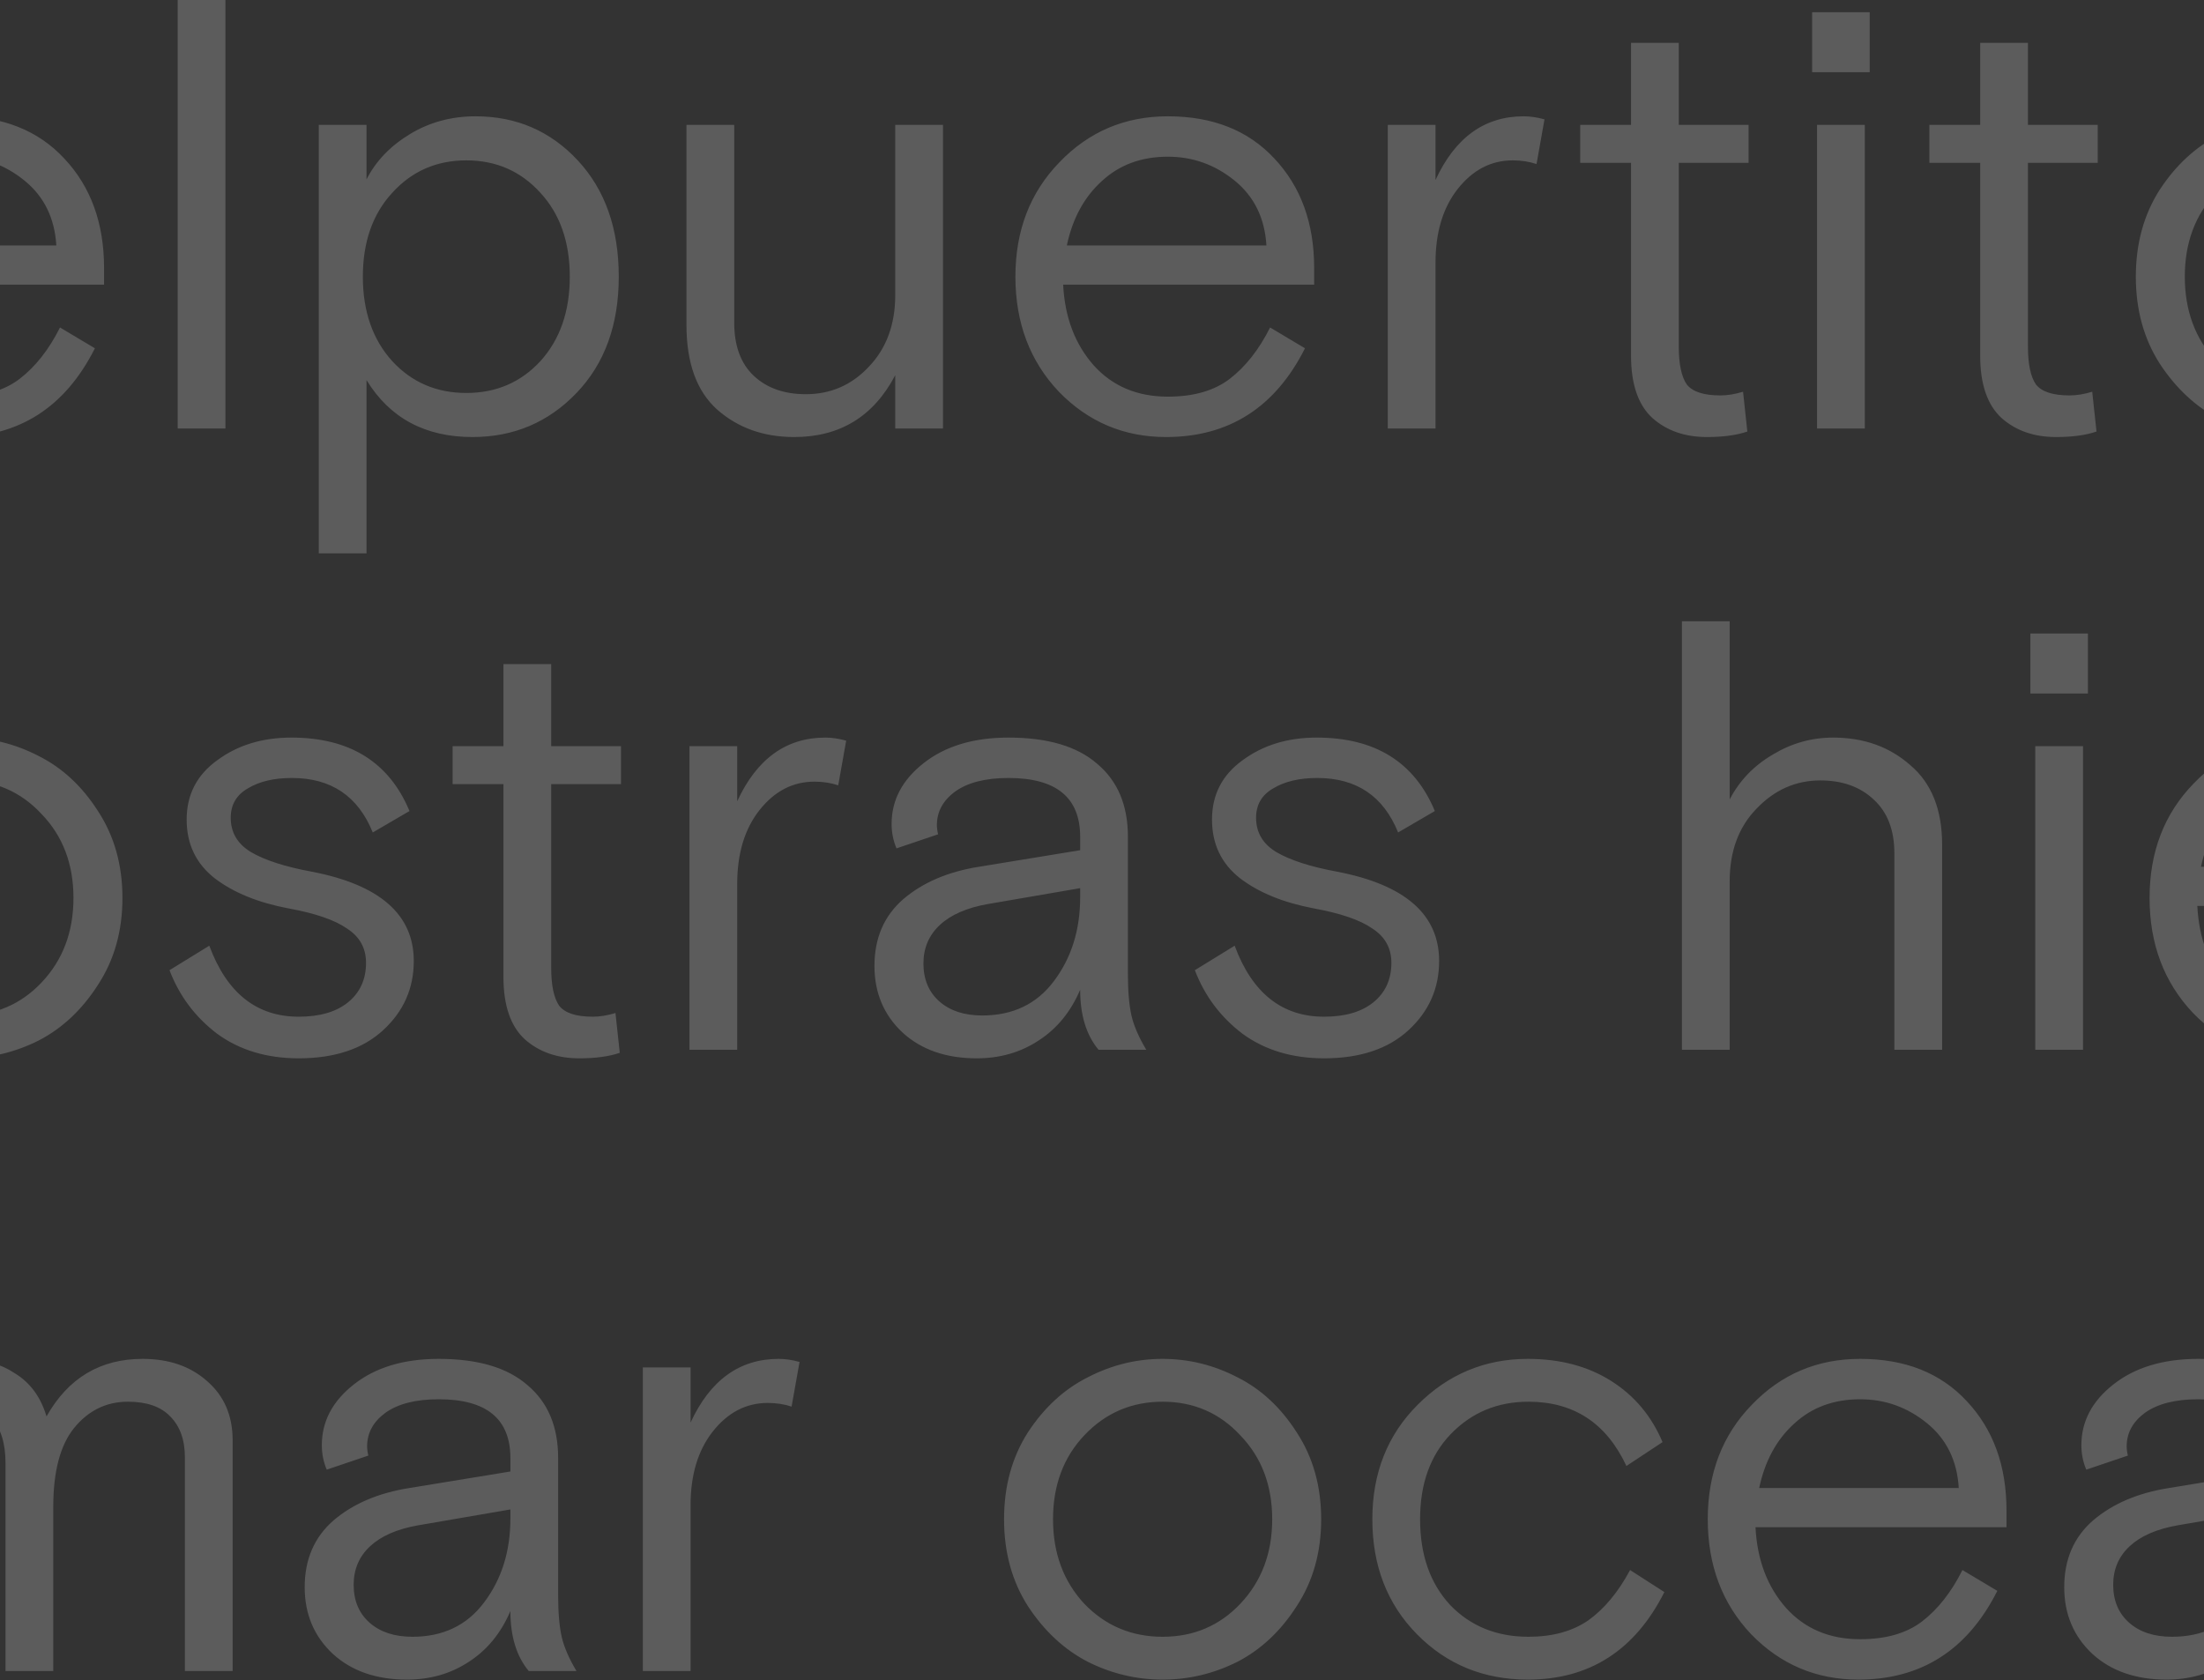 <svg width="1440" height="1098" viewBox="0 0 1440 1098" fill="none" xmlns="http://www.w3.org/2000/svg">
<rect x="0" y="0" width="1440" height="1098" fill="#333333" stroke="none"/>
<path d="M68 186H-96C-94.933 207.333 -88.267 224.933 -76 238.8C-63.733 252.4 -47.6 259.2 -27.6 259.2C-10.8 259.2 2.667 255.333 12.8 247.6C23.2 239.6 32 228.4 39.2 214L62 227.6C42.533 266.267 12.267 285.6 -28.8 285.6C-56.267 285.6 -79.6 275.733 -98.8 256C-117.733 236 -127.2 210.933 -127.2 180.8C-127.2 150.667 -117.6 125.733 -98.4 106C-79.2 86 -55.6 76 -27.6 76C1.733 76 24.933 85.2 42 103.6C59.333 122 68 145.867 68 175.2V186ZM-27.6 102.4C-44.933 102.4 -59.333 107.733 -70.8 118.4C-82.267 128.8 -89.867 142.8 -93.6 160.4H36.8C35.733 142.533 28.8 128.4 16 118C3.2 107.6 -11.333 102.4 -27.6 102.4ZM116.088 280V-1.90735e-05H147.288V280H116.088ZM208.275 361.6V81.6H239.475V117.2C245.608 105.2 255.075 95.333 267.875 87.6C280.675 79.867 294.942 76 310.675 76C337.342 76 359.608 85.6 377.475 104.8C395.342 124 404.275 149.333 404.275 180.8C404.275 212.267 395.075 237.6 376.675 256.8C358.275 276 335.608 285.6 308.675 285.6C277.742 285.6 254.675 273.2 239.475 248.4V361.6H208.275ZM353.075 126C340.275 111.867 324.142 104.8 304.675 104.8C285.208 104.8 269.075 111.867 256.275 126C243.475 139.867 237.075 158.133 237.075 180.8C237.075 203.467 243.475 221.867 256.275 236C269.075 249.867 285.208 256.8 304.675 256.8C324.142 256.8 340.275 249.867 353.075 236C365.875 221.867 372.275 203.467 372.275 180.8C372.275 158.133 365.875 139.867 353.075 126ZM448.509 212.4V81.6H479.709V210.8C479.709 226 483.976 237.6 492.509 245.6C501.043 253.6 512.376 257.6 526.509 257.6C542.776 257.6 556.509 251.6 567.709 239.6C579.176 227.6 584.909 212 584.909 192.8V81.6H616.109V280H584.909V245.2C570.776 272.133 548.776 285.6 518.909 285.6C498.909 285.6 482.109 279.6 468.509 267.6C455.176 255.6 448.509 237.2 448.509 212.4ZM858.625 186H694.625C695.692 207.333 702.358 224.933 714.625 238.8C726.892 252.4 743.025 259.2 763.025 259.2C779.825 259.2 793.292 255.333 803.425 247.6C813.825 239.6 822.625 228.4 829.825 214L852.625 227.6C833.158 266.267 802.892 285.6 761.825 285.6C734.358 285.6 711.025 275.733 691.825 256C672.892 236 663.425 210.933 663.425 180.8C663.425 150.667 673.025 125.733 692.225 106C711.425 86 735.025 76 763.025 76C792.358 76 815.558 85.2 832.625 103.6C849.958 122 858.625 145.867 858.625 175.2V186ZM763.025 102.4C745.692 102.4 731.292 107.733 719.825 118.4C708.358 128.8 700.758 142.8 697.025 160.4H827.425C826.358 142.533 819.425 128.4 806.625 118C793.825 107.6 779.292 102.4 763.025 102.4ZM1009.11 78L1003.91 107.2C999.113 105.6 993.913 104.8 988.313 104.8C974.179 104.8 962.179 111.067 952.313 123.6C942.713 135.867 937.913 151.867 937.913 171.6V280H906.713V81.6H937.913V117.6C950.713 89.867 969.913 76 995.513 76C999.779 76 1004.31 76.667 1009.11 78ZM1032.44 106.4V81.6H1065.64V28H1096.84V81.6H1142.44V106.4H1096.84V226.4C1096.84 237.867 1098.58 246.133 1102.04 251.2C1105.78 256 1113.11 258.4 1124.04 258.4C1128.58 258.4 1133.51 257.6 1138.84 256L1141.64 282C1134.71 284.4 1125.91 285.6 1115.24 285.6C1100.84 285.6 1088.98 281.467 1079.64 273.2C1070.31 264.667 1065.64 251.067 1065.64 232.4V106.4H1032.44ZM1187.18 280V81.6H1218.38V280H1187.18ZM1183.98 47.2V8H1221.58V47.2H1183.98ZM1260.57 106.4V81.6H1293.77V28H1324.97V81.6H1370.57V106.4H1324.97V226.4C1324.97 237.867 1326.7 246.133 1330.17 251.2C1333.9 256 1341.24 258.4 1352.17 258.4C1356.7 258.4 1361.64 257.6 1366.97 256L1369.77 282C1362.84 284.4 1354.04 285.6 1343.37 285.6C1328.97 285.6 1317.1 281.467 1307.77 273.2C1298.44 264.667 1293.77 251.067 1293.77 232.4V106.4H1260.57ZM1586.66 124C1597.32 140.267 1602.66 159.2 1602.66 180.8C1602.66 202.4 1597.32 221.333 1586.66 237.6C1576.26 253.867 1563.32 266 1547.86 274C1532.39 281.733 1516.12 285.6 1499.06 285.6C1481.99 285.6 1465.72 281.733 1450.26 274C1434.79 266 1421.72 253.867 1411.06 237.6C1400.66 221.333 1395.46 202.4 1395.46 180.8C1395.46 159.2 1400.66 140.267 1411.06 124C1421.72 107.733 1434.79 95.733 1450.26 88C1465.72 80 1481.99 76 1499.06 76C1516.12 76 1532.39 80 1547.86 88C1563.32 95.733 1576.26 107.733 1586.66 124ZM1447.86 236C1461.72 250.4 1478.79 257.6 1499.06 257.6C1519.32 257.6 1536.26 250.4 1549.86 236C1563.72 221.333 1570.66 202.933 1570.66 180.8C1570.66 158.667 1563.72 140.4 1549.86 126C1536.26 111.333 1519.32 104 1499.06 104C1478.79 104 1461.72 111.333 1447.86 126C1434.26 140.4 1427.46 158.667 1427.46 180.8C1427.46 202.933 1434.26 221.333 1447.86 236ZM64 530C74.667 546.267 80 565.2 80 586.8C80 608.4 74.667 627.333 64 643.6C53.6 659.867 40.667 672 25.2 680C9.733 687.733 -6.533 691.6 -23.6 691.6C-40.667 691.6 -56.933 687.733 -72.4 680C-87.867 672 -100.933 659.867 -111.6 643.6C-122 627.333 -127.2 608.4 -127.2 586.8C-127.2 565.2 -122 546.267 -111.6 530C-100.933 513.733 -87.867 501.733 -72.4 494C-56.933 486 -40.667 482 -23.6 482C-6.533 482 9.733 486 25.2 494C40.667 501.733 53.6 513.733 64 530ZM-74.8 642C-60.933 656.4 -43.867 663.6 -23.6 663.6C-3.333 663.6 13.6 656.4 27.2 642C41.067 627.333 48 608.933 48 586.8C48 564.667 41.067 546.4 27.2 532C13.6 517.333 -3.333 510 -23.6 510C-43.867 510 -60.933 517.333 -74.8 532C-88.4 546.4 -95.2 564.667 -95.2 586.8C-95.2 608.933 -88.4 627.333 -74.8 642ZM150.747 534.4C150.747 544 155.147 551.467 163.947 556.8C173.014 562.133 186.214 566.4 203.547 569.6C248.08 578.133 270.347 597.6 270.347 628C270.347 645.867 263.68 660.933 250.347 673.2C237.014 685.467 218.614 691.6 195.147 691.6C174.347 691.6 156.614 686.267 141.947 675.6C127.547 664.667 117.147 650.8 110.747 634L136.747 618C148.214 648.933 167.68 664.4 195.147 664.4C208.747 664.4 219.414 661.333 227.147 655.2C235.147 648.8 239.147 640.133 239.147 629.2C239.147 619.6 235.014 612.133 226.747 606.8C218.747 601.2 205.947 596.8 188.347 593.6C168.614 589.867 152.614 583.333 140.347 574C128.08 564.4 121.947 551.6 121.947 535.6C121.947 519.333 128.614 506.4 141.947 496.8C155.28 486.933 171.414 482 190.347 482C228.48 482 254.214 498 267.547 530L243.547 544C233.947 520.267 216.347 508.4 190.747 508.4C179.014 508.4 169.414 510.667 161.947 515.2C154.48 519.467 150.747 525.867 150.747 534.4ZM295.725 512.4V487.6H328.925V434H360.125V487.6H405.725V512.4H360.125V632.4C360.125 643.867 361.858 652.133 365.325 657.2C369.058 662 376.392 664.4 387.325 664.4C391.858 664.4 396.792 663.6 402.125 662L404.925 688C397.992 690.4 389.192 691.6 378.525 691.6C364.125 691.6 352.258 687.467 342.925 679.2C333.592 670.667 328.925 657.067 328.925 638.4V512.4H295.725ZM552.863 484L547.663 513.2C542.863 511.6 537.663 510.8 532.063 510.8C517.929 510.8 505.929 517.067 496.063 529.6C486.463 541.867 481.663 557.867 481.663 577.6V686H450.463V487.6H481.663V523.6C494.463 495.867 513.663 482 539.263 482C543.529 482 548.063 482.667 552.863 484ZM748.931 686H717.731C709.731 676.4 705.731 663.333 705.731 646.8C699.598 661.2 690.531 672.267 678.531 680C666.798 687.733 653.331 691.6 638.131 691.6C618.131 691.6 601.998 686 589.731 674.8C577.465 663.333 571.331 648.8 571.331 631.2C571.331 613.067 577.598 598.533 590.131 587.6C602.931 576.667 619.465 569.6 639.731 566.4L705.731 555.6V546.8C705.731 521.2 690.131 508.4 658.931 508.4C643.998 508.4 632.398 511.333 624.131 517.2C616.131 523.067 612.131 530.4 612.131 539.2C612.131 541.067 612.398 543.067 612.931 545.2L585.731 554.4C583.598 549.333 582.531 544 582.531 538.4C582.531 522.933 589.465 509.733 603.331 498.8C617.465 487.6 635.998 482 658.931 482C684.531 482 703.865 487.733 716.931 499.2C730.265 510.4 736.931 526.267 736.931 546.8V636.4C736.931 647.867 737.731 657.067 739.331 664C740.931 670.667 744.131 678 748.931 686ZM641.731 663.6C661.731 663.6 677.331 656.133 688.531 641.2C699.998 626 705.731 607.733 705.731 586.4V580.4L645.331 590.8C631.731 593.2 621.331 597.733 614.131 604.4C606.931 611.067 603.331 619.467 603.331 629.6C603.331 640 606.798 648.267 613.731 654.4C620.665 660.533 629.998 663.6 641.731 663.6ZM820.669 534.4C820.669 544 825.069 551.467 833.869 556.8C842.935 562.133 856.135 566.4 873.469 569.6C918.002 578.133 940.269 597.6 940.269 628C940.269 645.867 933.602 660.933 920.269 673.2C906.935 685.467 888.535 691.6 865.069 691.6C844.269 691.6 826.535 686.267 811.869 675.6C797.469 664.667 787.069 650.8 780.669 634L806.669 618C818.135 648.933 837.602 664.4 865.069 664.4C878.669 664.4 889.335 661.333 897.069 655.2C905.069 648.8 909.069 640.133 909.069 629.2C909.069 619.6 904.935 612.133 896.669 606.8C888.669 601.2 875.869 596.8 858.269 593.6C838.535 589.867 822.535 583.333 810.269 574C798.002 564.4 791.869 551.6 791.869 535.6C791.869 519.333 798.535 506.4 811.869 496.8C825.202 486.933 841.335 482 860.269 482C898.402 482 924.135 498 937.469 530L913.469 544C903.869 520.267 886.269 508.4 860.669 508.4C848.935 508.4 839.335 510.667 831.869 515.2C824.402 519.467 820.669 525.867 820.669 534.4ZM1268.9 552V686H1237.7V557.6C1237.7 542.4 1233.17 530.667 1224.1 522.4C1215.3 514.133 1203.7 510 1189.3 510C1173.3 510 1159.43 516.133 1147.7 528.4C1135.97 540.4 1130.1 556.267 1130.1 576V686H1098.9V406H1130.1V522.4C1136.5 510.133 1145.83 500.4 1158.1 493.2C1170.37 485.733 1183.57 482 1197.7 482C1217.7 482 1234.5 488 1248.1 500C1261.97 511.733 1268.9 529.067 1268.9 552ZM1329.76 686V487.6H1360.96V686H1329.76ZM1326.56 453.2V414H1364.16V453.2H1326.56ZM1599.64 592H1435.64C1436.71 613.333 1443.37 630.933 1455.64 644.8C1467.91 658.4 1484.04 665.2 1504.04 665.2C1520.84 665.2 1534.31 661.333 1544.44 653.6C1554.84 645.6 1563.64 634.4 1570.84 620L1593.64 633.6C1574.17 672.267 1543.91 691.6 1502.84 691.6C1475.37 691.6 1452.04 681.733 1432.84 662C1413.91 642 1404.44 616.933 1404.44 586.8C1404.44 556.667 1414.04 531.733 1433.24 512C1452.44 492 1476.04 482 1504.04 482C1533.37 482 1556.57 491.2 1573.64 509.6C1590.97 528 1599.64 551.867 1599.64 581.2V592ZM1504.04 508.4C1486.71 508.4 1472.31 513.733 1460.84 524.4C1449.37 534.8 1441.77 548.8 1438.04 566.4H1568.44C1567.37 548.533 1560.44 534.4 1547.64 524C1534.84 513.6 1520.31 508.4 1504.04 508.4ZM1647.73 686V406H1678.93V686H1647.73ZM1917.52 530C1928.18 546.267 1933.52 565.2 1933.52 586.8C1933.52 608.4 1928.18 627.333 1917.52 643.6C1907.12 659.867 1894.18 672 1878.72 680C1863.25 687.733 1846.98 691.6 1829.92 691.6C1812.85 691.6 1796.58 687.733 1781.12 680C1765.65 672 1752.58 659.867 1741.92 643.6C1731.52 627.333 1726.32 608.4 1726.32 586.8C1726.32 565.2 1731.52 546.267 1741.92 530C1752.58 513.733 1765.65 501.733 1781.12 494C1796.58 486 1812.85 482 1829.92 482C1846.98 482 1863.25 486 1878.72 494C1894.18 501.733 1907.12 513.733 1917.52 530ZM1778.72 642C1792.58 656.4 1809.65 663.6 1829.92 663.6C1850.18 663.6 1867.12 656.4 1880.72 642C1894.58 627.333 1901.52 608.933 1901.52 586.8C1901.52 564.667 1894.58 546.4 1880.72 532C1867.12 517.333 1850.18 510 1829.92 510C1809.65 510 1792.58 517.333 1778.72 532C1765.12 546.4 1758.32 564.667 1758.32 586.8C1758.32 608.933 1765.12 627.333 1778.72 642ZM152 941.2V1092H120.8V952.4C120.8 940.933 117.6 932 111.2 925.6C105.067 919.2 95.867 916 83.6 916C69.467 916 57.733 921.733 48.4 933.2C39.333 944.4 34.8 961.6 34.8 984.8V1092H3.6V956C3.6 943.2 0.533 933.333 -5.6 926.4C-11.733 919.467 -20.8 916 -32.8 916C-46.933 916 -58.8 921.867 -68.4 933.6C-77.733 945.067 -82.4 962.4 -82.4 985.6V1092H-113.6V893.6H-82.4V925.2C-77.333 914.8 -69.6 906 -59.2 898.8C-48.533 891.6 -36.667 888 -23.6 888C-10.8 888 0.4 891.2 10 897.6C19.867 903.733 26.667 913.067 30.4 925.6C44.533 900.533 65.467 888 93.2 888C110.533 888 124.667 892.933 135.6 902.8C146.533 912.4 152 925.2 152 941.2ZM376.666 1092H345.466C337.466 1082.4 333.466 1069.33 333.466 1052.8C327.332 1067.2 318.266 1078.27 306.266 1086C294.532 1093.73 281.066 1097.6 265.866 1097.6C245.866 1097.6 229.732 1092 217.466 1080.8C205.199 1069.33 199.066 1054.8 199.066 1037.2C199.066 1019.07 205.332 1004.53 217.866 993.6C230.666 982.667 247.199 975.6 267.466 972.4L333.466 961.6V952.8C333.466 927.2 317.866 914.4 286.666 914.4C271.732 914.4 260.132 917.333 251.866 923.2C243.866 929.067 239.866 936.4 239.866 945.2C239.866 947.067 240.132 949.067 240.666 951.2L213.466 960.4C211.332 955.333 210.266 950 210.266 944.4C210.266 928.933 217.199 915.733 231.066 904.8C245.199 893.6 263.732 888 286.666 888C312.266 888 331.599 893.733 344.666 905.2C357.999 916.4 364.666 932.267 364.666 952.8V1042.4C364.666 1053.87 365.466 1063.07 367.066 1070C368.666 1076.67 371.866 1084 376.666 1092ZM269.466 1069.6C289.466 1069.6 305.066 1062.13 316.266 1047.2C327.732 1032 333.466 1013.73 333.466 992.4V986.4L273.066 996.8C259.466 999.2 249.066 1003.73 241.866 1010.4C234.666 1017.07 231.066 1025.47 231.066 1035.6C231.066 1046 234.532 1054.27 241.466 1060.4C248.399 1066.53 257.732 1069.6 269.466 1069.6ZM522.394 890L517.194 919.2C512.394 917.6 507.194 916.8 501.594 916.8C487.46 916.8 475.46 923.067 465.594 935.6C455.994 947.867 451.194 963.867 451.194 983.6V1092H419.994V893.6H451.194V929.6C463.994 901.867 483.194 888 508.794 888C513.06 888 517.594 888.667 522.394 890ZM847.203 936C857.87 952.267 863.203 971.2 863.203 992.8C863.203 1014.4 857.87 1033.33 847.203 1049.6C836.803 1065.87 823.87 1078 808.403 1086C792.936 1093.73 776.67 1097.6 759.603 1097.6C742.536 1097.6 726.27 1093.73 710.803 1086C695.336 1078 682.27 1065.87 671.603 1049.6C661.203 1033.33 656.003 1014.4 656.003 992.8C656.003 971.2 661.203 952.267 671.603 936C682.27 919.733 695.336 907.733 710.803 900C726.27 892 742.536 888 759.603 888C776.67 888 792.936 892 808.403 900C823.87 907.733 836.803 919.733 847.203 936ZM708.403 1048C722.27 1062.4 739.336 1069.6 759.603 1069.6C779.87 1069.6 796.803 1062.4 810.403 1048C824.27 1033.33 831.203 1014.93 831.203 992.8C831.203 970.667 824.27 952.4 810.403 938C796.803 923.333 779.87 916 759.603 916C739.336 916 722.27 923.333 708.403 938C694.803 952.4 688.003 970.667 688.003 992.8C688.003 1014.93 694.803 1033.33 708.403 1048ZM1065.03 1026L1087.43 1040.4C1068.23 1078.53 1038.49 1097.6 998.228 1097.6C969.428 1097.6 945.295 1087.73 925.828 1068C906.361 1048.27 896.628 1023.2 896.628 992.8C896.628 962.667 906.495 937.733 926.228 918C946.228 898 970.228 888 998.228 888C1019.29 888 1037.43 892.8 1052.63 902.4C1067.83 912 1079.03 925.333 1086.23 942.4L1062.63 958C1049.56 930 1028.23 916 998.628 916C978.361 916 961.428 923.067 947.828 937.2C934.495 951.067 927.828 969.6 927.828 992.8C927.828 1016 934.361 1034.67 947.428 1048.8C960.761 1062.67 977.828 1069.6 998.628 1069.6C1014.36 1069.6 1027.43 1066 1037.83 1058.8C1048.23 1051.33 1057.29 1040.4 1065.03 1026ZM1310.97 998H1146.97C1148.04 1019.33 1154.7 1036.93 1166.97 1050.8C1179.24 1064.4 1195.37 1071.2 1215.37 1071.2C1232.17 1071.2 1245.64 1067.33 1255.77 1059.6C1266.17 1051.6 1274.97 1040.4 1282.17 1026L1304.97 1039.6C1285.5 1078.27 1255.24 1097.6 1214.17 1097.6C1186.7 1097.6 1163.37 1087.73 1144.17 1068C1125.24 1048 1115.77 1022.93 1115.77 992.8C1115.77 962.667 1125.37 937.733 1144.57 918C1163.77 898 1187.37 888 1215.37 888C1244.7 888 1267.9 897.2 1284.97 915.6C1302.3 934 1310.97 957.867 1310.97 987.2V998ZM1215.37 914.4C1198.04 914.4 1183.64 919.733 1172.17 930.4C1160.7 940.8 1153.1 954.8 1149.37 972.4H1279.77C1278.7 954.533 1271.77 940.4 1258.97 930C1246.17 919.6 1231.64 914.4 1215.37 914.4ZM1526.28 1092H1495.08C1487.08 1082.4 1483.08 1069.33 1483.08 1052.8C1476.94 1067.2 1467.88 1078.27 1455.88 1086C1444.14 1093.73 1430.68 1097.6 1415.48 1097.6C1395.48 1097.6 1379.34 1092 1367.08 1080.8C1354.81 1069.33 1348.68 1054.8 1348.68 1037.2C1348.68 1019.07 1354.94 1004.53 1367.48 993.6C1380.28 982.667 1396.81 975.6 1417.08 972.4L1483.08 961.6V952.8C1483.08 927.2 1467.48 914.4 1436.28 914.4C1421.34 914.4 1409.74 917.333 1401.48 923.2C1393.48 929.067 1389.48 936.4 1389.48 945.2C1389.48 947.067 1389.74 949.067 1390.28 951.2L1363.08 960.4C1360.94 955.333 1359.88 950 1359.88 944.4C1359.88 928.933 1366.81 915.733 1380.67 904.8C1394.81 893.6 1413.34 888 1436.28 888C1461.88 888 1481.21 893.733 1494.28 905.2C1507.61 916.4 1514.28 932.267 1514.28 952.8V1042.4C1514.28 1053.87 1515.08 1063.07 1516.68 1070C1518.28 1076.67 1521.48 1084 1526.28 1092ZM1419.08 1069.6C1439.08 1069.6 1454.68 1062.13 1465.88 1047.2C1477.34 1032 1483.08 1013.73 1483.08 992.4V986.4L1422.68 996.8C1409.08 999.2 1398.68 1003.73 1391.48 1010.4C1384.28 1017.07 1380.67 1025.47 1380.67 1035.6C1380.67 1046 1384.14 1054.27 1391.08 1060.4C1398.01 1066.53 1407.34 1069.6 1419.08 1069.6ZM1737.2 957.2V1092H1706V962.8C1706 947.6 1701.6 936 1692.8 928C1684.27 920 1672.8 916 1658.4 916C1642.67 916 1629.07 922.133 1617.6 934.4C1606.4 946.4 1600.8 962.267 1600.8 982V1092H1569.6V893.6H1600.8V928.4C1608 915.867 1617.34 906 1628.8 898.8C1640.54 891.6 1653.47 888 1667.6 888C1687.07 888 1703.47 893.867 1716.8 905.6C1730.4 917.067 1737.2 934.267 1737.2 957.2ZM1971.81 936C1982.48 952.267 1987.81 971.2 1987.81 992.8C1987.81 1014.4 1982.48 1033.33 1971.81 1049.6C1961.41 1065.87 1948.48 1078 1933.01 1086C1917.55 1093.73 1901.28 1097.6 1884.21 1097.6C1867.15 1097.6 1850.88 1093.73 1835.41 1086C1819.95 1078 1806.88 1065.87 1796.21 1049.6C1785.81 1033.33 1780.61 1014.4 1780.61 992.8C1780.61 971.2 1785.81 952.267 1796.21 936C1806.88 919.733 1819.95 907.733 1835.41 900C1850.88 892 1867.15 888 1884.21 888C1901.28 888 1917.55 892 1933.01 900C1948.48 907.733 1961.41 919.733 1971.81 936ZM1833.01 1048C1846.88 1062.4 1863.95 1069.6 1884.21 1069.6C1904.48 1069.6 1921.41 1062.4 1935.01 1048C1948.88 1033.33 1955.81 1014.93 1955.81 992.8C1955.81 970.667 1948.88 952.4 1935.01 938C1921.41 923.333 1904.48 916 1884.21 916C1863.95 916 1846.88 923.333 1833.01 938C1819.41 952.4 1812.61 970.667 1812.61 992.8C1812.61 1014.93 1819.41 1033.33 1833.01 1048Z" fill="white" fill-opacity="0.2"/>
</svg>
